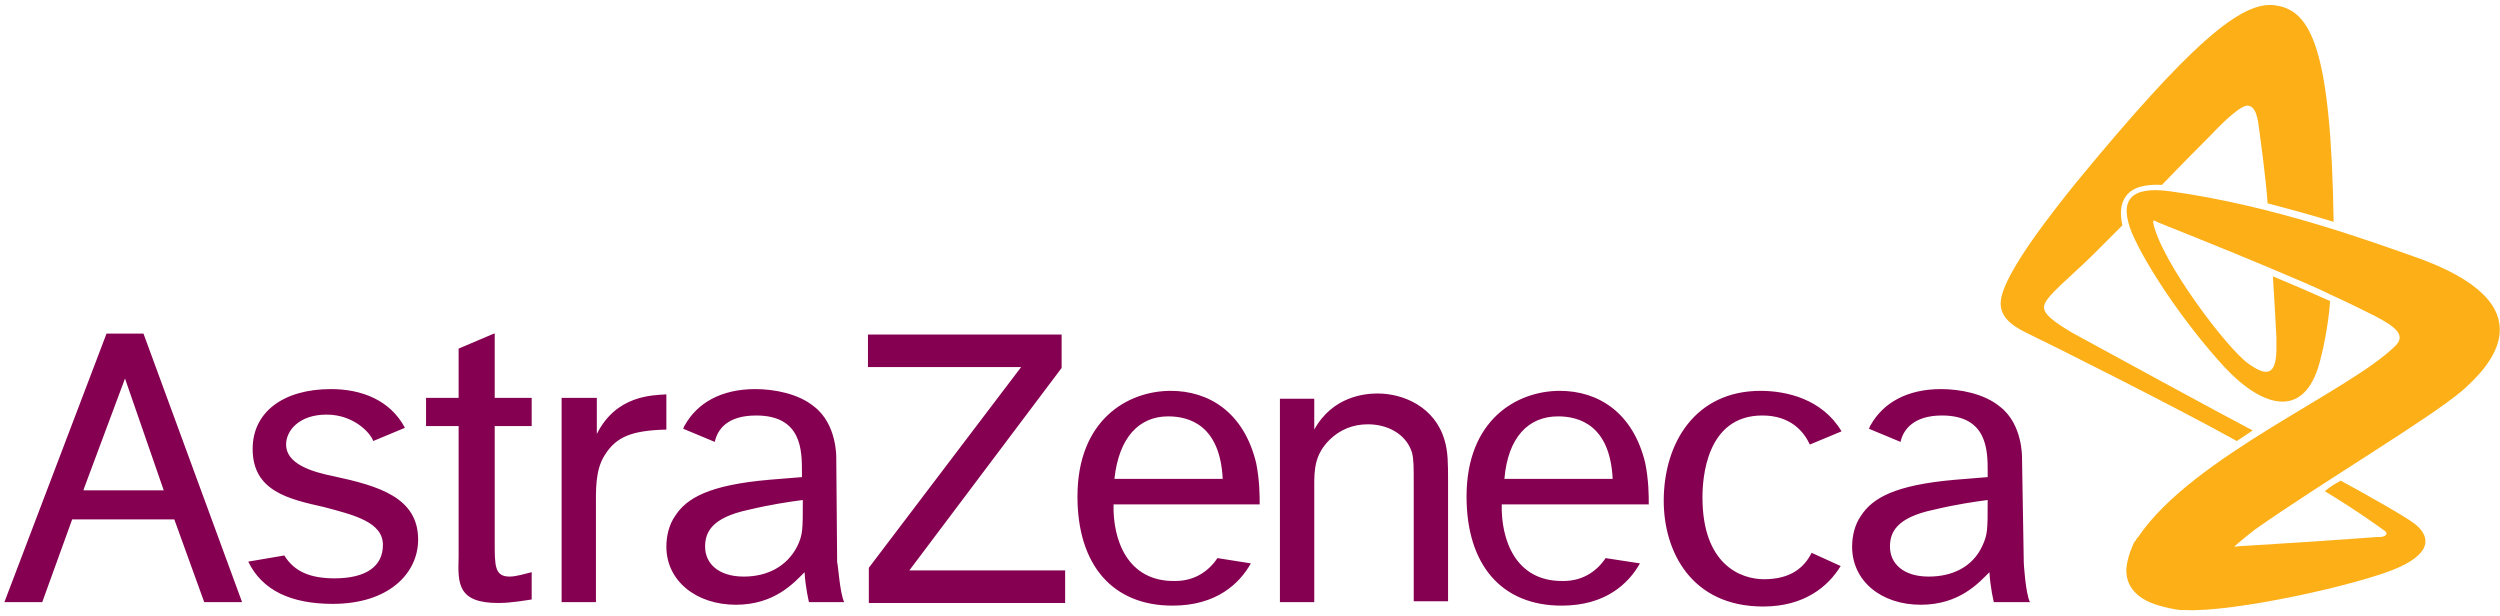 <?xml version="1.0" encoding="UTF-8" standalone="no"?><!DOCTYPE svg PUBLIC "-//W3C//DTD SVG 1.1//EN" "http://www.w3.org/Graphics/SVG/1.1/DTD/svg11.dtd"><svg width="100%" height="100%" viewBox="0 0 284 70" version="1.1" xmlns="http://www.w3.org/2000/svg" xmlns:xlink="http://www.w3.org/1999/xlink" xml:space="preserve" xmlns:serif="http://www.serif.com/" style="fill-rule:evenodd;clip-rule:evenodd;stroke-linejoin:round;stroke-miterlimit:2;"><g><path d="M9.5,55.6l4.7,-12.6l4.4,12.7l-9.1,0l-0,-0.1Zm13.7,12.8l4.3,0l-11.2,-30.5l-4.2,-0l-11.6,30.5l4.3,0l3.4,-9.4l11.6,-0l3.4,9.4Zm20.3,-6.5c0,2.5 -2,3.8 -5.5,3.8c-2.8,0 -4.6,-0.8 -5.7,-2.6l-4.1,0.7c1.6,3.3 4.9,4.8 9.6,4.8c6.4,0 9.7,-3.5 9.7,-7.3c0,-4.8 -4.5,-6.1 -9.6,-7.2c-2.5,-0.5 -5.4,-1.4 -5.4,-3.6c0,-1.6 1.5,-3.4 4.6,-3.4c3.1,0 5,2.1 5.3,3l3.6,-1.5c-1.7,-3.2 -5,-4.4 -8.4,-4.4c-5.4,0 -8.9,2.6 -8.9,6.8c-0,4.8 4.1,5.7 8.1,6.6c3.4,0.9 6.7,1.7 6.7,4.3Zm12.6,-24l-4,1.7l-0,5.6l-3.7,-0l-0,3.2l3.7,-0l-0,14.9c-0.1,3 -0.1,5.2 4.5,5.2c1.5,0 3.1,-0.3 3.8,-0.4l-0,-3.1c-0.8,0.2 -1.8,0.5 -2.5,0.5c-1.7,-0 -1.7,-1.2 -1.7,-3.9l-0,-13.2l4.2,-0l-0,-3.2l-4.2,-0l-0,-7.3l-0.1,-0Zm7.7,7.3l-0,23.2l3.9,0l0,-10.7c0,-2 -0.1,-4.3 1,-6c1.3,-2.1 3.1,-2.8 7,-2.9l0,-4c-1.6,0.1 -5.7,0.1 -7.9,4.5l0,-4.1l-4,0Zm34.8,-7.3l0,3.8l17.4,-0l-17.3,22.8l-0,4l22.3,0l0,-3.7l-17.7,0l17.3,-23l0,-3.8l-22,0l0,-0.1Zm46.8,7.3l0,23.2l3.9,0l0,-13.2c0,-1.7 0,-3.5 1.7,-5.2c1.2,-1.2 2.7,-1.8 4.4,-1.8c2.1,0 4.3,1 5,3.2c0.2,0.8 0.2,1.5 0.2,3.8l0,13.1l3.9,0l0,-13.6c0,-2 0,-3.4 -0.4,-4.7c-1.1,-3.8 -4.7,-5.3 -7.6,-5.3c-1.4,0 -5.1,0.3 -7.2,4.1l0,-3.5l-3.9,0l0,-0.1Zm60.4,17.6c-0.8,1.6 -2.3,3 -5.4,3c-2.6,0 -7,-1.6 -7,-9.3c0,-2.1 0.4,-9.3 6.8,-9.3c3.2,0 4.7,1.8 5.4,3.3l3.6,-1.5c-2.2,-3.7 -6.3,-4.6 -9.2,-4.6c-7.4,0 -11,5.9 -11,12.5c0,5.7 3.1,12 11.3,12c4.7,0 7.4,-2.3 8.8,-4.6l-3.3,-1.5Zm-79.2,-8.4l12.3,0c-0.3,-6.1 -3.8,-7.1 -6.2,-7.1c-3.3,0 -5.6,2.4 -6.1,7.1Zm15.5,9.6c-1.3,2.3 -3.9,4.8 -8.9,4.8c-6.8,0 -10.8,-4.6 -10.8,-12.4c-0,-8.7 5.7,-12 10.6,-12c4.3,0 8.3,2.4 9.7,8.2c0.4,2 0.4,3.7 0.4,4.7l-16.6,0c-0.1,3.9 1.5,8.8 7,8.7c2.2,0 3.8,-1.1 4.8,-2.6l3.8,0.6Zm28.8,-9.6l12.3,0c-0.3,-6.1 -3.8,-7.1 -6.2,-7.1c-3.4,0 -5.7,2.4 -6.1,7.1Zm15.4,9.6c-1.3,2.3 -3.9,4.8 -8.9,4.8c-6.8,0 -10.8,-4.6 -10.8,-12.4c-0,-8.7 5.7,-12 10.6,-12c4.3,0 8.3,2.4 9.7,8.2c0.4,2 0.4,3.7 0.4,4.7l-16.7,0c-0.1,3.9 1.5,8.8 7,8.7c2.2,0 3.8,-1.1 4.8,-2.6l3.9,0.6Zm44.3,4.4l-4.1,0c-0,0 -0.4,-1.6 -0.5,-3.4c-1.2,1.2 -3.4,3.7 -7.8,3.7c-4.5,0 -7.8,-2.7 -7.8,-6.6c-0,-1.2 0.3,-2.5 1,-3.5c1.3,-2 3.8,-3.5 10.7,-4.1l3.7,-0.3l-0,-0.6c-0,-2.4 -0,-6.4 -5.2,-6.4c-3.2,0 -4.4,1.6 -4.7,3l-3.6,-1.5c0.1,-0.1 0.1,-0.3 0.2,-0.4c1.4,-2.5 4.1,-4.1 8,-4.1c2.1,0 4.9,0.5 6.7,2c2.6,2 2.5,5.8 2.5,5.8l0.2,11.9c-0,0.1 0.2,3.5 0.7,4.5Zm-5.4,-6.4c0.6,-1.3 0.6,-1.8 0.6,-5.2c-1.5,0.2 -3.6,0.5 -6.1,1.1c-4.3,0.9 -5,2.6 -5,4.2c-0,1.9 1.5,3.4 4.4,3.4c2.7,0 5,-1.1 6.1,-3.5Zm-129.3,6.4l-4,0c-0,0 -0.4,-1.6 -0.5,-3.4c-1.2,1.2 -3.4,3.7 -7.8,3.7c-4.5,0 -7.9,-2.7 -7.9,-6.6c-0,-1.2 0.3,-2.5 1,-3.5c1.3,-2 3.8,-3.5 10.7,-4.1l3.7,-0.3l-0,-0.6c-0,-2.4 -0,-6.4 -5.2,-6.4c-3.3,0 -4.4,1.6 -4.7,3l-3.6,-1.5c0.1,-0.1 0.1,-0.3 0.2,-0.4c1.4,-2.5 4.1,-4.1 8,-4.1c2.1,0 4.9,0.5 6.7,2c2.6,2 2.5,5.8 2.5,5.8l0.1,11.9c0.1,0.1 0.3,3.5 0.8,4.5Zm-5.3,-6.4c0.6,-1.3 0.6,-1.8 0.6,-5.2c-1.5,0.2 -3.6,0.5 -6.1,1.1c-4.3,0.9 -5,2.6 -5,4.2c-0,1.9 1.5,3.4 4.4,3.4c2.6,0 4.9,-1.1 6.1,-3.5Z" style="fill:#860052;fill-rule:nonzero;"/><path d="M255.9,48.9c-0.6,0.4 -1.2,0.8 -1.8,1.2c-7,-3.9 -22,-11.4 -23.3,-12c-1.4,-0.7 -3.8,-1.7 -3.5,-4c0.4,-3.2 6.1,-10.3 8.5,-13.3c13,-15.8 18.8,-20.7 22.6,-20.2c4.1,0.5 6.4,4.8 6.7,24.6c-2.3,-0.7 -4.8,-1.4 -7.5,-2.1c-0.2,-2.9 -0.8,-7.2 -1,-8.7c-0.2,-1.7 -0.6,-2.3 -1.2,-2.4c-0.8,-0.1 -2.7,1.7 -4.4,3.5c-0.8,0.8 -3,3 -5.4,5.5c-2,-0.1 -3.4,0.3 -4.1,1.3c-0.6,0.8 -0.7,1.9 -0.4,3.3c-1.3,1.3 -2.4,2.4 -3.2,3.2c-2.7,2.7 -5.6,4.9 -5.7,6c-0.1,0.9 1.2,1.8 3.2,3c4.6,2.5 16.3,8.9 20.5,11.1Zm18.2,-19.8c-4.6,-1.6 -15.9,-5.8 -27.8,-7.4c-4.1,-0.5 -5.7,0.9 -4.1,4.8c1.7,3.9 6,10.3 10.5,15.2c4.5,4.8 9.4,6.1 11,-1.3c0.1,-0.3 0.1,-0.5 0.2,-0.8c0.4,-1.9 0.7,-3.8 0.8,-5.4c-2,-0.9 -4.3,-1.9 -6.5,-2.8c0.1,1.7 0.3,4.7 0.4,6.9l0,0.8c0.1,3.7 -1.1,3.7 -3.2,2.2c-2.4,-1.7 -9.9,-11.6 -10.8,-16c0,-0.3 0.1,-0.3 0.2,-0.2c0.1,0 0.1,0 0.2,0.1c1.7,0.7 7.3,2.9 13,5.3c2.3,1 4.6,1.9 6.6,2.9c2,0.9 3.8,1.8 5.2,2.5c2.5,1.3 3.4,2.2 2.4,3.3c-5.1,5.2 -23.1,12.6 -29.3,21.8l-0.1,0.1c-0.1,0.1 -0.1,0.2 -0.2,0.3c0,-0 0,0.1 -0.1,0.1c-0.3,0.6 -0.7,1.5 -0.9,2.7c-0.3,2 0.8,3.8 3.7,4.6c0.7,0.2 1.5,0.4 2.4,0.5l0.5,-0c5.5,0.3 19.9,-2.9 24.2,-4.8c4.5,-2 3.2,-4 1.9,-5c-1,-0.8 -6,-3.6 -8.4,-4.9c-0.7,0.4 -1.2,0.7 -1.8,1.2c4.1,2.5 5.8,3.8 6.8,4.5c0.4,0.3 0.2,0.6 -0.4,0.7l-0.4,-0c-3.9,0.3 -11.4,0.8 -14.9,1c-0.5,-0 -1.1,0.1 -1.4,0.1c0.9,-0.8 1.8,-1.5 2.3,-1.9c7.5,-5.3 20,-12.7 23.7,-15.9c2.8,-2.5 10.2,-9.7 -5.7,-15.2Z" style="fill:#fcaf17;fill-rule:nonzero;"/></g></svg>
